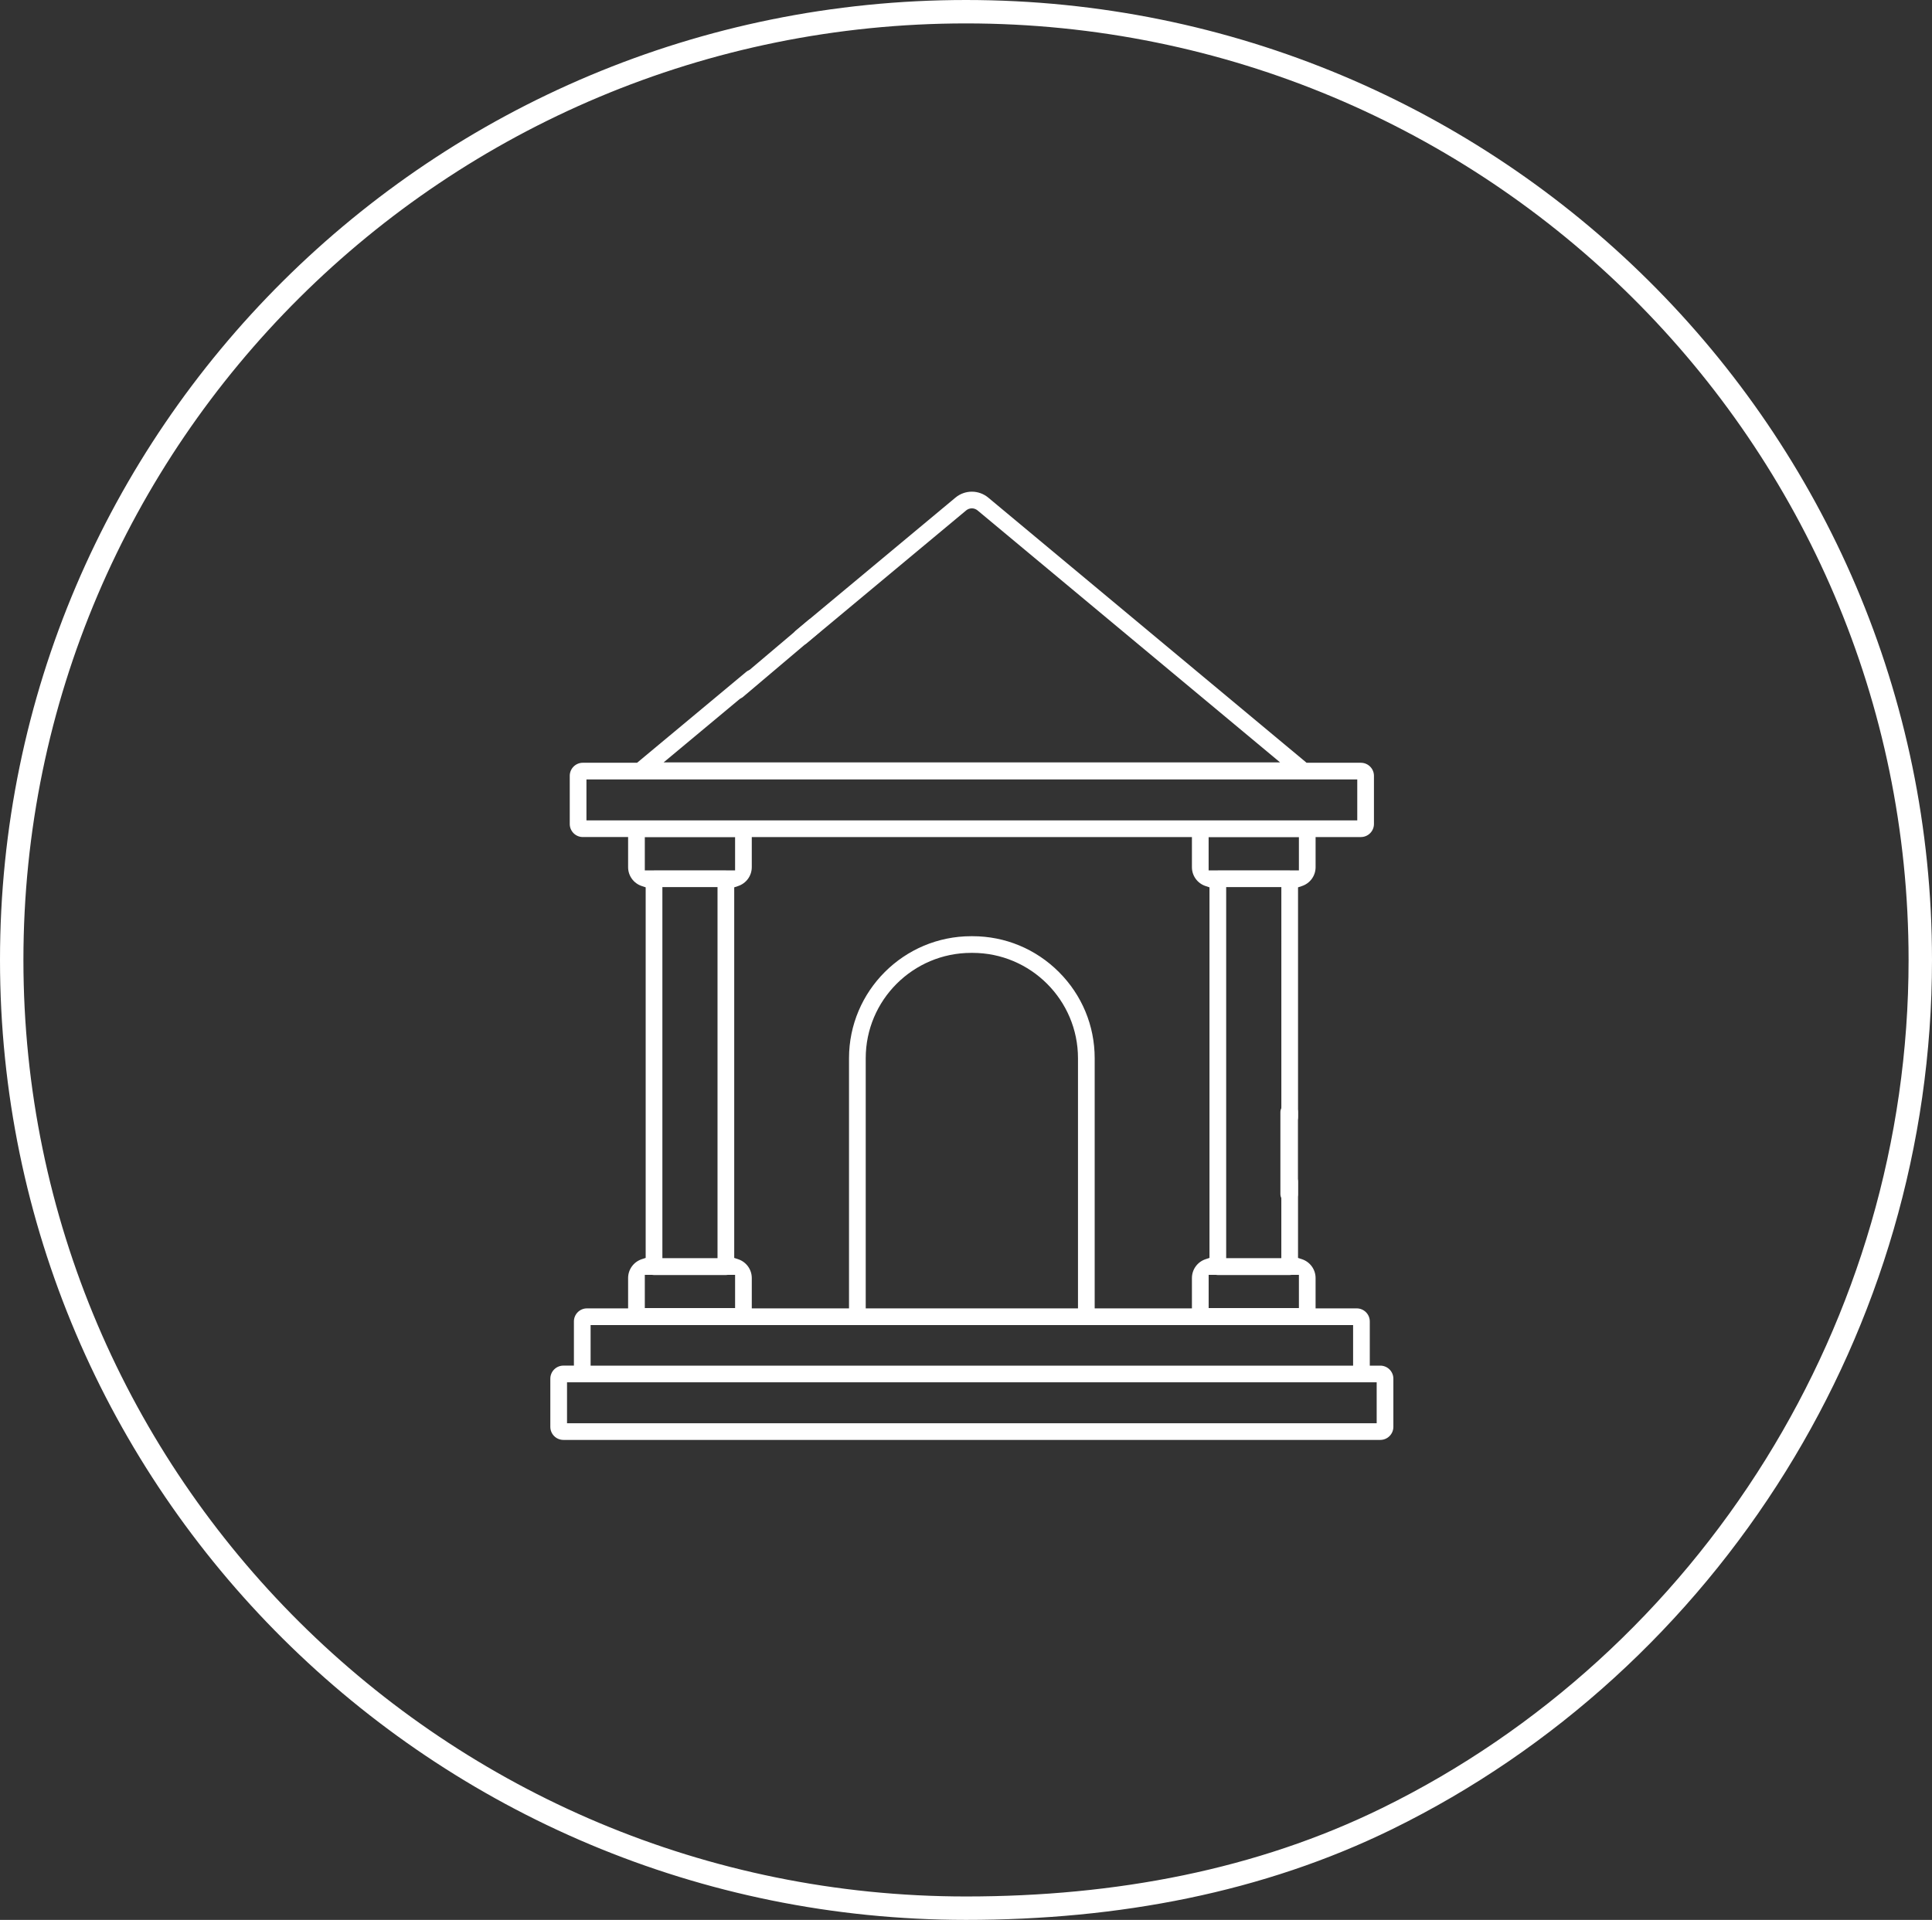 <svg xmlns="http://www.w3.org/2000/svg" width="165" height="164" viewBox="0 0 165 164">
    <rect x="0" y="0" width="165" height="164" fill="#333333" stroke="none"/>
    <g fill="none" fill-rule="evenodd">
        <g>
            <g>
                <g stroke="#FFF" stroke-width="2">
                    <path d="M82.5 1c22.506 0 42.882 9.067 57.631 23.726C154.878 39.384 164 59.633 164 82c0 15.728-4.521 30.569-12.337 43.158-8.03 12.936-19.54 23.494-33.197 30.192-10.86 5.325-23.04 7.65-35.966 7.65-22.506 0-42.882-9.067-57.631-23.726C10.122 124.616 1 104.367 1 82c0-22.367 9.122-42.616 23.869-57.274C39.618 10.066 59.994 1 82.5 1z" transform="translate(-1017 -349) translate(1017 349)"/>
                </g>
                <g>
                    <path fill="#FFF" d="M3.085 28.078h65.83V24.58H3.085v3.498zm11.907 4.27l.027.002h.76v-2.839h-7.71v2.84h.748l.048-.003h6.127zm48.152 0l.027.002h.76v-2.839h-7.71v2.84h.748l.048-.003h6.127zM9.568 65.475h4.711v-31.7H9.57v31.7zM8.07 69.738h7.71V66.9h-.632l-.039.007c-.044.007-.082.01-.116.01H8.855c-.033 0-.07-.003-.117-.01l-.038-.007h-.631v2.84zm48.152 0h7.71V66.9h-.632l-.038.007c-.045.007-.083.01-.117.01h-6.136c-.034 0-.072-.003-.118-.01l-.038-.007h-.63v2.84zM17.204 32.076c0 .734-.47 1.381-1.169 1.612l-.33.11v31.655l.33.109c.7.23 1.17.878 1.17 1.612v2.59h8.304V48.396c0-5.748 4.682-10.424 10.437-10.424h.108c2.783 0 5.403 1.085 7.376 3.056 1.974 1.971 3.06 4.588 3.06 7.368v21.368h8.305v-2.59c0-.734.47-1.382 1.17-1.612l.33-.11V33.798l-.33-.109c-.7-.23-1.17-.878-1.17-1.612v-2.574h-37.59v2.574zm18.742 7.32c-4.969 0-9.01 4.037-9.01 9v21.368h18.128V48.396c0-4.963-4.041-9-9.01-9h-.108zM3.439 74.655H68.56v-3.467H3.44v3.467zm-2.013 4.921h69.148V76.08H1.426v3.497zM1.117 81C.501 81 0 80.5 0 79.884V75.77c0-.616.501-1.117 1.117-1.117h.897V70.88c0-.616.5-1.116 1.117-1.116h3.512v-2.59c0-.734.47-1.382 1.17-1.613l.33-.108V33.797l-.33-.109c-.7-.23-1.17-.879-1.17-1.612v-2.574H2.776c-.616 0-1.117-.501-1.117-1.116v-4.114c0-.615.501-1.116 1.117-1.116h4.635l9.335-7.776c.13-.108.287-.165.456-.165.212 0 .412.093.548.256.122.146.18.33.163.52-.018.19-.108.361-.254.483l-7.983 6.65h52.648L36.486 1.6c-.136-.113-.309-.176-.486-.176s-.35.063-.486.176L21.892 12.948c-.13.108-.288.165-.456.165-.213 0-.412-.093-.548-.256-.252-.301-.211-.751.09-1.003L34.6.507C34.993.18 35.49 0 36 0c.51 0 1.008.18 1.4.507l27.188 22.65h4.636c.616 0 1.117.5 1.117 1.116v4.113c0 .615-.501 1.116-1.117 1.116h-3.867v2.574c0 .734-.47 1.381-1.17 1.612l-.33.11v19.63c0 .393-.32.712-.712.712-.394 0-.713-.319-.713-.712V33.775H57.72v31.7h4.71v-6.528c0-.392.32-.712.714-.712.393 0 .712.32.712.712v6.506l.33.109c.7.23 1.17.878 1.17 1.612v2.59h3.512c.616 0 1.117.5 1.117 1.116v3.775h.897c.616 0 1.117.5 1.117 1.116v4.113c0 .615-.501 1.116-1.117 1.116H1.117zM17 16l4.5-3.5M17 16l4.5-3.5" transform="translate(-1017 -349) translate(1017 349) translate(47 42)"/>
                    <path stroke="#FFF" stroke-linecap="round" stroke-linejoin="round" stroke-width="1.4" d="M16 17L22.5 11.5" transform="translate(-1017 -349) translate(1017 349) translate(47 42)"/>
                    <path stroke="#FFF" stroke-linecap="round" stroke-linejoin="round" stroke-width="1.5" d="M63.1 53L63.1 60" transform="translate(-1017 -349) translate(1017 349) translate(47 42)"/>
                </g>
            </g>
        </g>
    </g>
</svg>
